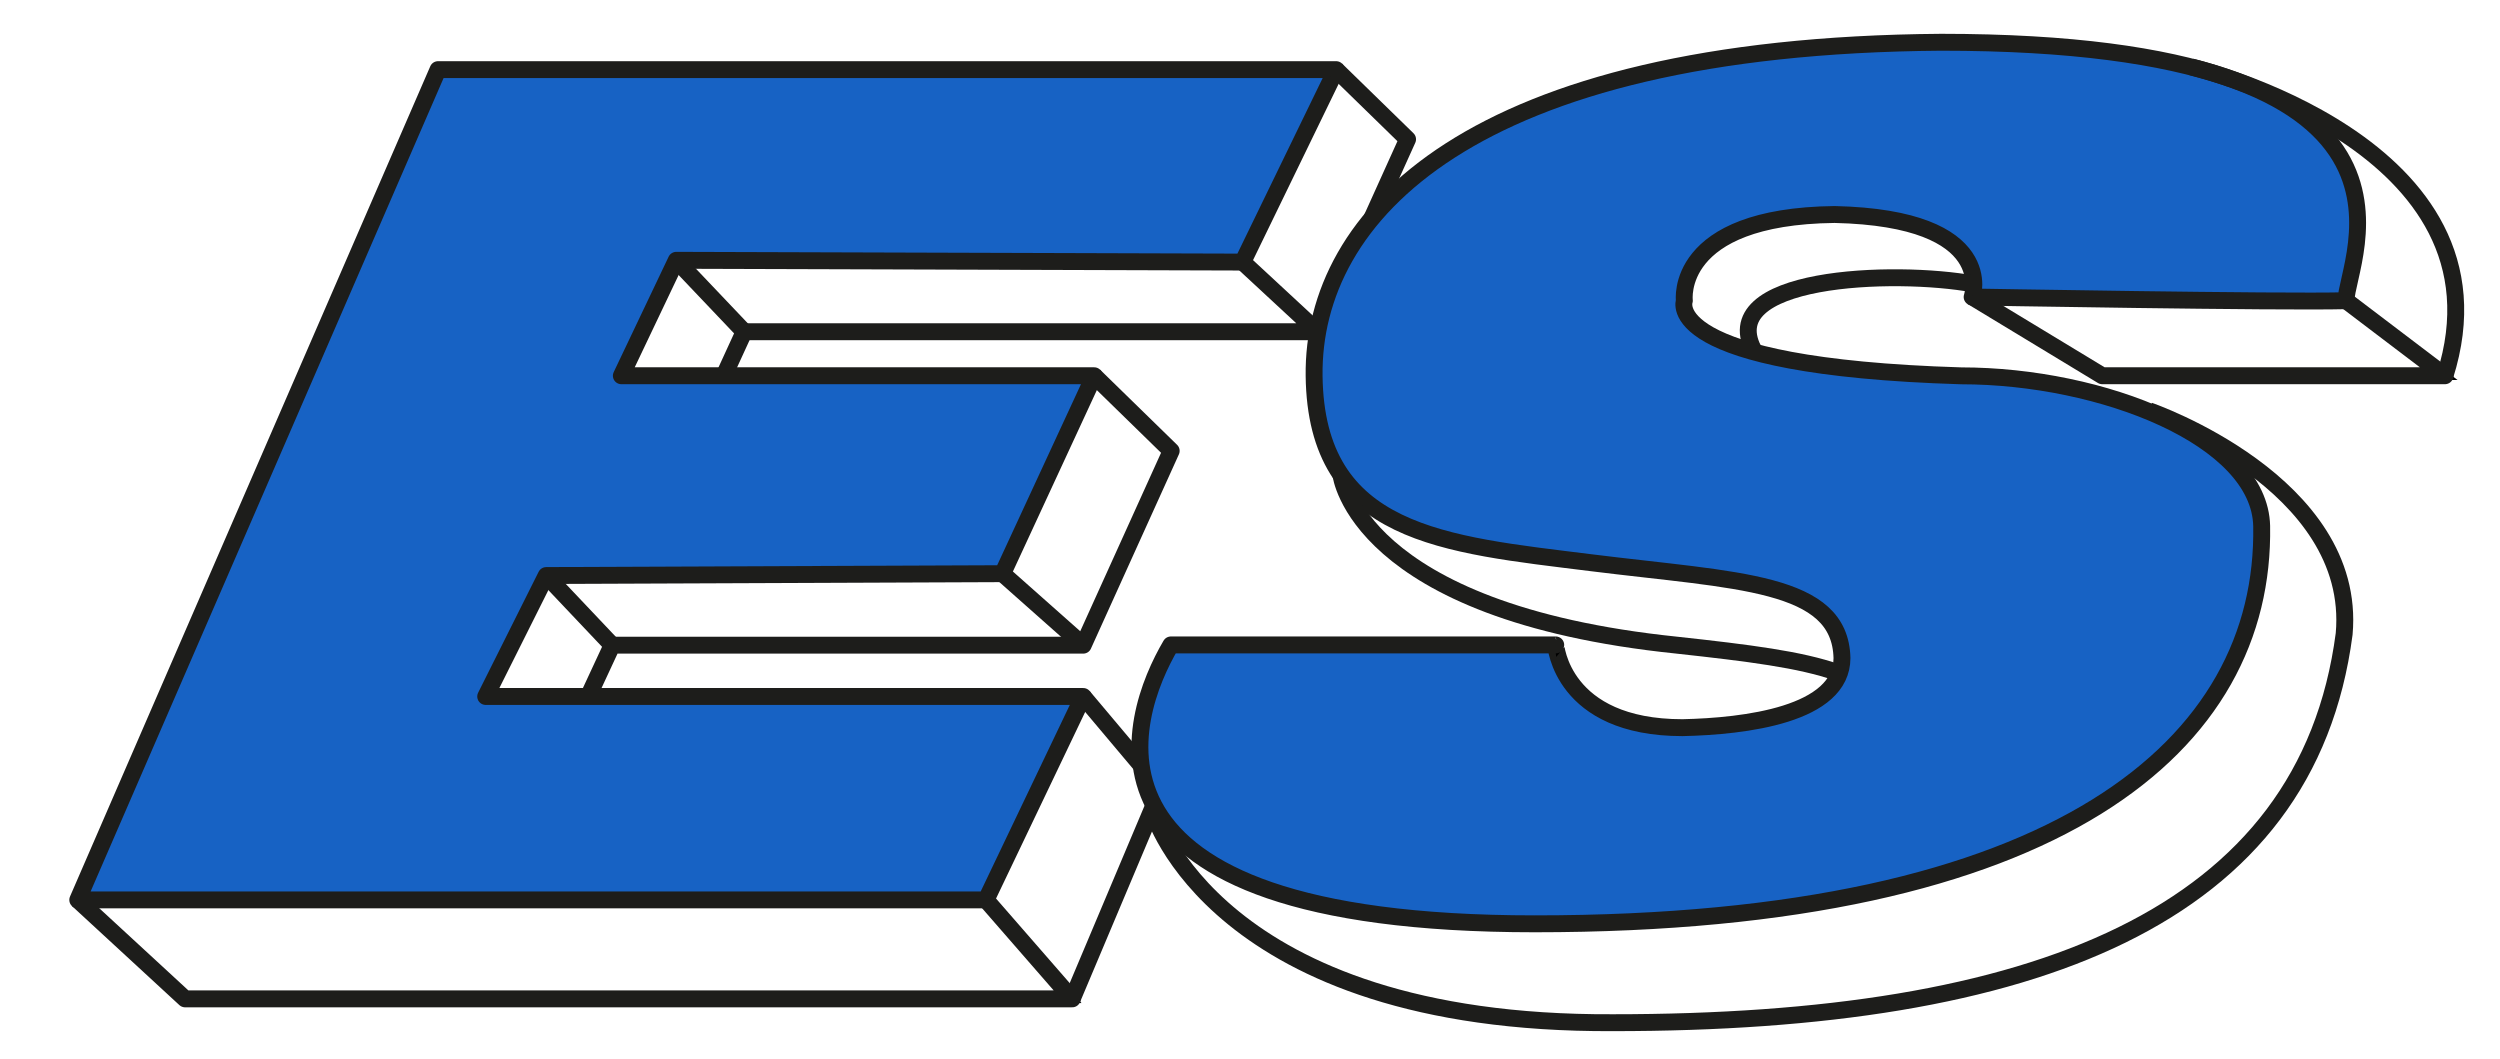<svg xmlns="http://www.w3.org/2000/svg" viewBox="0 0 295.81 125.35"><defs><style>.cls-1{fill:#1762c4;}.cls-1,.cls-2{stroke:#000;stroke-miterlimit:10;}.cls-2,.cls-3{fill:none;}.cls-3{stroke:#1d1d1b;stroke-linejoin:round;stroke-width:2px;}</style></defs><title>Zeichenfläche 1</title><g id="E"><polygon id="E-2" data-name="E" class="cls-1" points="51.83 8.24 9.2 106.48 116.67 106.48 128.17 82.41 57.47 82.41 64.63 68.1 118.63 67.88 129.47 44.46 73.52 44.46 80.02 30.8 147.04 31.01 158.1 8.24 51.83 8.24"/><polyline id="E_1" class="cls-2" points="69.61 82.41 72.43 76.34 128.17 76.34 138.58 53.35 129.47 44.46"/><line id="E_2" class="cls-2" x1="64.63" y1="68.1" x2="72.43" y2="76.34"/><line id="E_3" class="cls-2" x1="118.63" y1="67.88" x2="128.17" y2="76.34"/><polyline id="E_4" class="cls-2" points="9.2 106.48 21.9 118.19 126.87 118.19 116.67 106.48"/><polyline id="E_5" class="cls-2" points="80.02 30.8 88.05 39.25 85.66 44.46"/><polyline id="E_6" class="cls-2" points="88.05 39.25 155.93 39.25 147.04 31.01"/><polyline id="E_7" class="cls-2" points="158.1 8.24 166.55 16.48 162.32 25.84"/><line id="E_8" class="cls-2" x1="126.87" y1="118.19" x2="136.55" y2="95.24"/><line id="E_9" class="cls-2" x1="128.17" y1="82.41" x2="134.92" y2="90.43"/><polygon id="E-3" data-name="E" class="cls-3" points="51.83 8.24 9.2 106.48 116.67 106.48 128.17 82.41 57.47 82.41 64.63 68.1 118.63 67.88 129.47 44.46 73.52 44.46 80.02 30.8 147.04 31.01 158.1 8.24 51.83 8.24"/><polyline id="E_1-2" data-name="E_1" class="cls-3" points="69.61 82.41 72.43 76.34 128.17 76.34 138.58 53.35 129.47 44.46"/><line id="E_2-2" data-name="E_2" class="cls-3" x1="64.63" y1="68.1" x2="72.43" y2="76.34"/><line id="E_3-2" data-name="E_3" class="cls-3" x1="118.63" y1="67.88" x2="128.17" y2="76.34"/><polyline id="E_4-2" data-name="E_4" class="cls-3" points="9.2 106.48 21.9 118.19 126.87 118.19 116.67 106.48"/><polyline id="E_5-2" data-name="E_5" class="cls-3" points="80.02 30.8 88.05 39.25 85.66 44.46"/><polyline id="E_6-2" data-name="E_6" class="cls-3" points="88.05 39.25 155.93 39.25 147.04 31.01"/><polyline id="E_7-2" data-name="E_7" class="cls-3" points="158.1 8.24 166.55 16.48 162.32 25.84"/><line id="E_8-2" data-name="E_8" class="cls-3" x1="126.87" y1="118.19" x2="136.55" y2="95.24"/><line id="E_9-2" data-name="E_9" class="cls-3" x1="128.17" y1="82.41" x2="134.92" y2="90.43"/></g><g id="S"><path id="S-2" data-name="S" class="cls-1" d="M199.08,86.1c7.36-.16,18.87-1.52,18.87-8.24-.22-9.11-12.36-9.11-29.71-11.28s-32.53-3.25-32.75-22.12S173.93,5.42,229.66,5c62,0,47.93,25.81,47.93,30.58-7.59.21-44.24-.44-44.24-.44s3.25-9.32-16.27-9.76c-19.08.22-17.78,10.2-17.78,10.2s-3,7.8,32.75,8.89c16.7,0,35.35,7.37,35.56,17.78.44,25.81-23.85,47.06-86,47.06-56.73,0-48.06-24.5-43.07-33h45.54S184.77,86.1,199.08,86.1Z"/><path class="cls-2" d="M136.46,96.13s7.32,25.1,54.38,24.88c49.67,0,82.12-12.36,86.53-46,1.6-17.9-23.07-26.4-23.07-26.4"/><polyline class="cls-2" points="233.35 35.13 248.75 44.46 289.3 44.46 277.59 35.57"/><path class="cls-2" d="M259.29,7.92S298,17,289.3,44.46"/><path class="cls-2" d="M233.55,33.61c-9.31-1.73-31.21-1-25.86,8.16"/><path class="cls-2" d="M158.66,56.16s1.82,16.27,39.77,20.18c8.51.93,14.63,1.7,18.92,3.22"/><path id="S-3" data-name="S" class="cls-3" d="M199.08,86.1c7.36-.16,18.87-1.52,18.87-8.24-.22-9.11-12.36-9.11-29.71-11.28s-32.53-3.25-32.75-22.12S173.93,5.42,229.66,5c62,0,47.93,25.81,47.93,30.58-7.59.21-44.24-.44-44.24-.44s3.25-9.32-16.27-9.76c-19.08.22-17.78,10.2-17.78,10.2s-3,7.8,32.75,8.89c16.7,0,35.35,7.37,35.56,17.78.44,25.81-23.85,47.06-86,47.06-56.73,0-48.06-24.5-43.07-33h45.54S184.77,86.1,199.08,86.1Z"/><path class="cls-3" d="M136.46,96.13s7.32,25.1,54.38,24.88c49.67,0,82.12-12.36,86.53-46,1.6-17.9-23.07-26.4-23.07-26.4"/><polyline class="cls-3" points="233.35 35.13 248.75 44.46 289.3 44.46 277.59 35.57"/><path class="cls-3" d="M259.29,7.92S298,17,289.3,44.46"/><path class="cls-3" d="M233.55,33.61c-9.31-1.73-31.21-1-25.86,8.16"/><path class="cls-3" d="M158.66,56.16s1.82,16.27,39.77,20.18c8.51.93,14.63,1.7,18.92,3.22"/></g></svg>